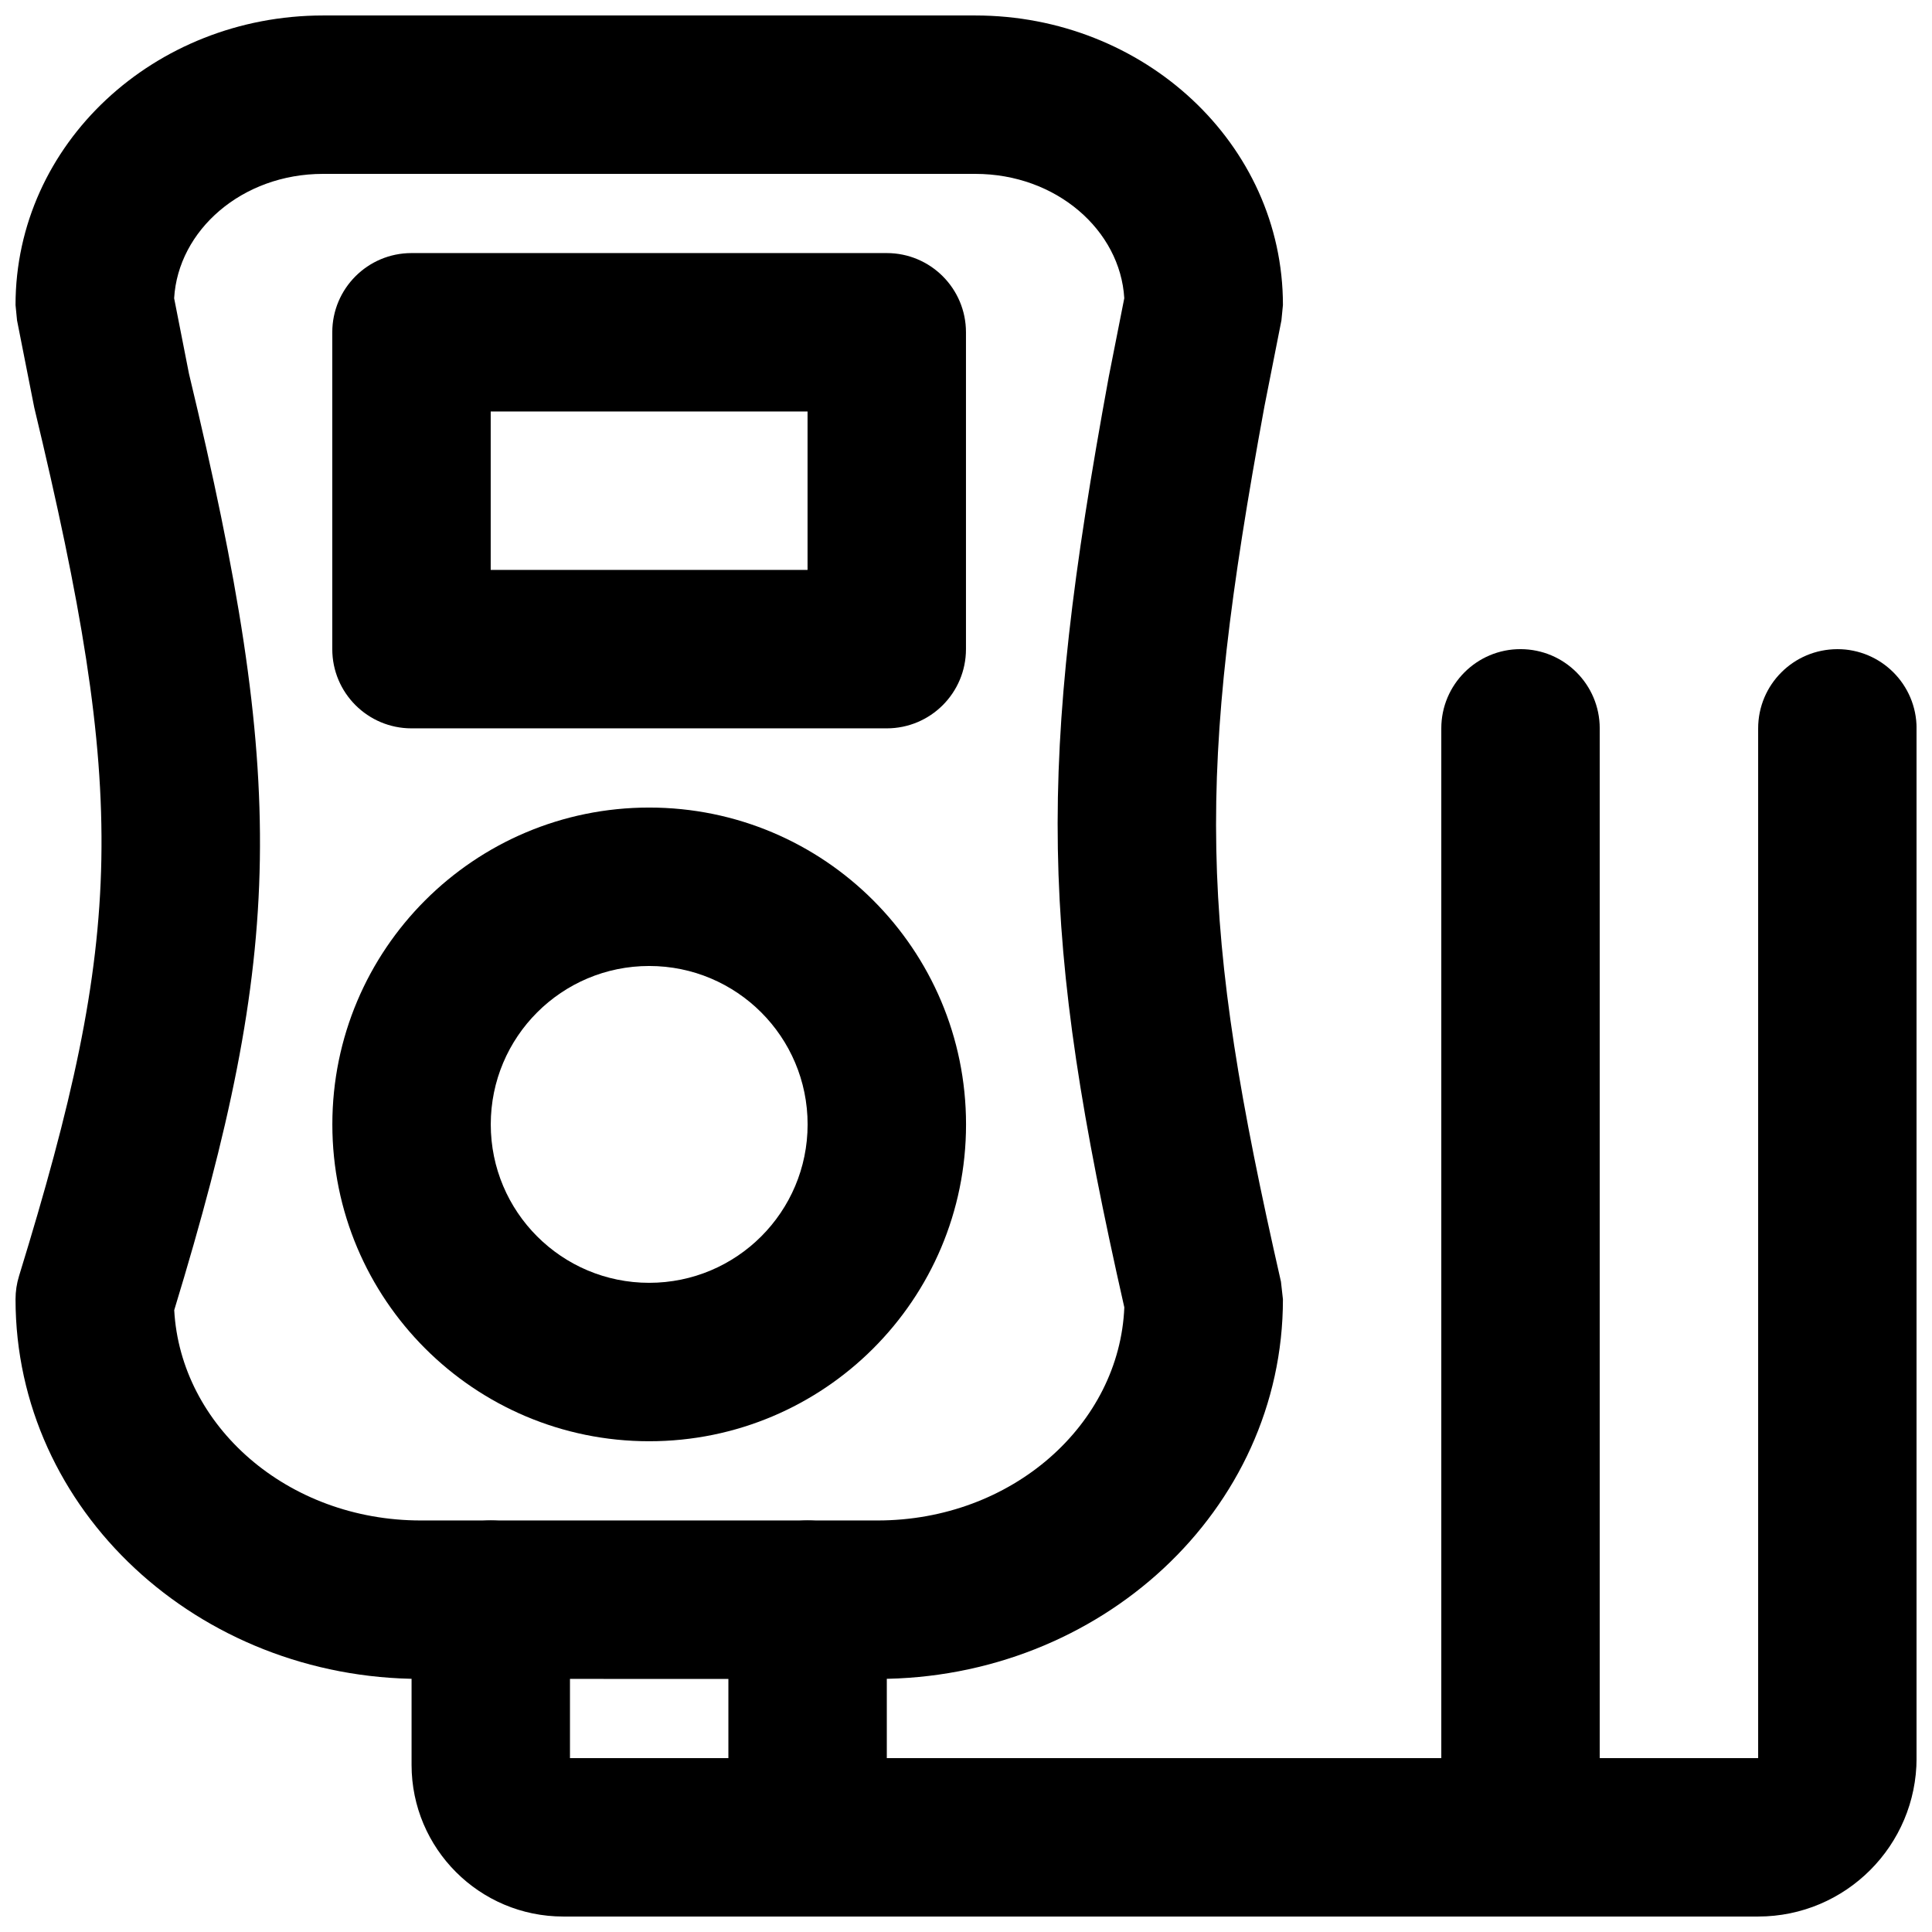 <?xml version="1.0" encoding="UTF-8"?>
<!-- Uploaded to: SVG Repo, www.svgrepo.com, Generator: SVG Repo Mixer Tools -->
<svg width="800px" height="800px" version="1.1" viewBox="144 144 512 512" xmlns="http://www.w3.org/2000/svg">
 <defs>
  <clipPath id="d">
   <path d="m148.09 148.09h335.91v440.91h-335.91z"/>
  </clipPath>
  <clipPath id="c">
   <path d="m337 546h43v105.9h-43z"/>
  </clipPath>
  <clipPath id="b">
   <path d="m525 316h43v335.9h-43z"/>
  </clipPath>
  <clipPath id="a">
   <path d="m253 316h398.9v335.9h-398.9z"/>
  </clipPath>
 </defs>
 <path d="m253.05 337.02h125.95c11.594 0 20.992-9.398 20.992-20.992v-83.969c0-11.594-9.398-20.992-20.992-20.992h-125.95c-11.594 0-20.992 9.398-20.992 20.992v83.969c0 11.594 9.398 20.992 20.992 20.992zm20.992-41.984v-41.984h83.969v41.984z" fill-rule="evenodd"/>
 <path d="m400.01 441.98c0-46.379-37.59-83.969-83.969-83.969-46.375 0-83.965 37.59-83.965 83.969 0 46.375 37.59 83.965 83.965 83.965 46.379 0 83.969-37.59 83.969-83.965zm-41.984 0c0 23.188-18.793 41.98-41.984 41.98-23.188 0-41.984-18.793-41.984-41.98 0-23.191 18.797-41.984 41.984-41.984 23.191 0 41.984 18.793 41.984 41.984z" fill-rule="evenodd"/>
 <g clip-path="url(#d)">
  <path d="m194.07 242.99-3.922-19.949c1.051-18 17.969-32.961 39.453-32.961h172.87c21.484 0 38.418 14.961 39.473 32.953l-4.106 20.793c-19.082 103.88-18.285 147.59 4.117 246.64-1.27 31.012-29.723 56.473-65.41 56.473h-121.02c-35.406 0-63.676-25.059-65.355-55.742 29.254-95.984 29.961-139.67 3.898-248.21zm182.48 345.94c58.965 0 107.44-44.641 107.44-100.61l-0.523-4.66c-21.695-95.293-22.539-133.11-4.379-231.97l4.504-22.797 0.398-4.066c0-42.773-36.871-76.727-81.512-76.727h-172.87c-44.641 0-81.492 33.953-81.492 76.727l0.398 4.066 4.555 23.07c24.812 103.4 23.973 139.2-4.023 230.18-0.617 2-0.93 4.078-0.93 6.172 0 55.973 48.457 100.61 107.42 100.61z" fill-rule="evenodd"/>
 </g>
 <g clip-path="url(#c)">
  <path d="m337.03 567.93v62.977c0 11.594 9.398 20.992 20.992 20.992s20.992-9.398 20.992-20.992v-62.977c0-11.594-9.398-20.992-20.992-20.992s-20.992 9.398-20.992 20.992z" fill-rule="evenodd"/>
 </g>
 <g clip-path="url(#b)">
  <path d="m525.96 337.02v293.89c0 11.594 9.398 20.992 20.992 20.992s20.992-9.398 20.992-20.992v-293.89c0-11.594-9.398-20.992-20.992-20.992s-20.992 9.398-20.992 20.992z" fill-rule="evenodd"/>
 </g>
 <g clip-path="url(#a)">
  <path d="m295.05 567.93c0-11.594-9.398-20.992-20.992-20.992-11.59 0-20.988 9.398-20.988 20.992v43.77c0 22.195 18.004 40.199 40.199 40.199h316.66c23.18 0 41.984-18.801 41.984-41.984v-272.89c0-11.594-9.398-20.992-20.992-20.992s-20.992 9.398-20.992 20.992v272.89h-314.88z" fill-rule="evenodd"/>
 </g>
</svg>